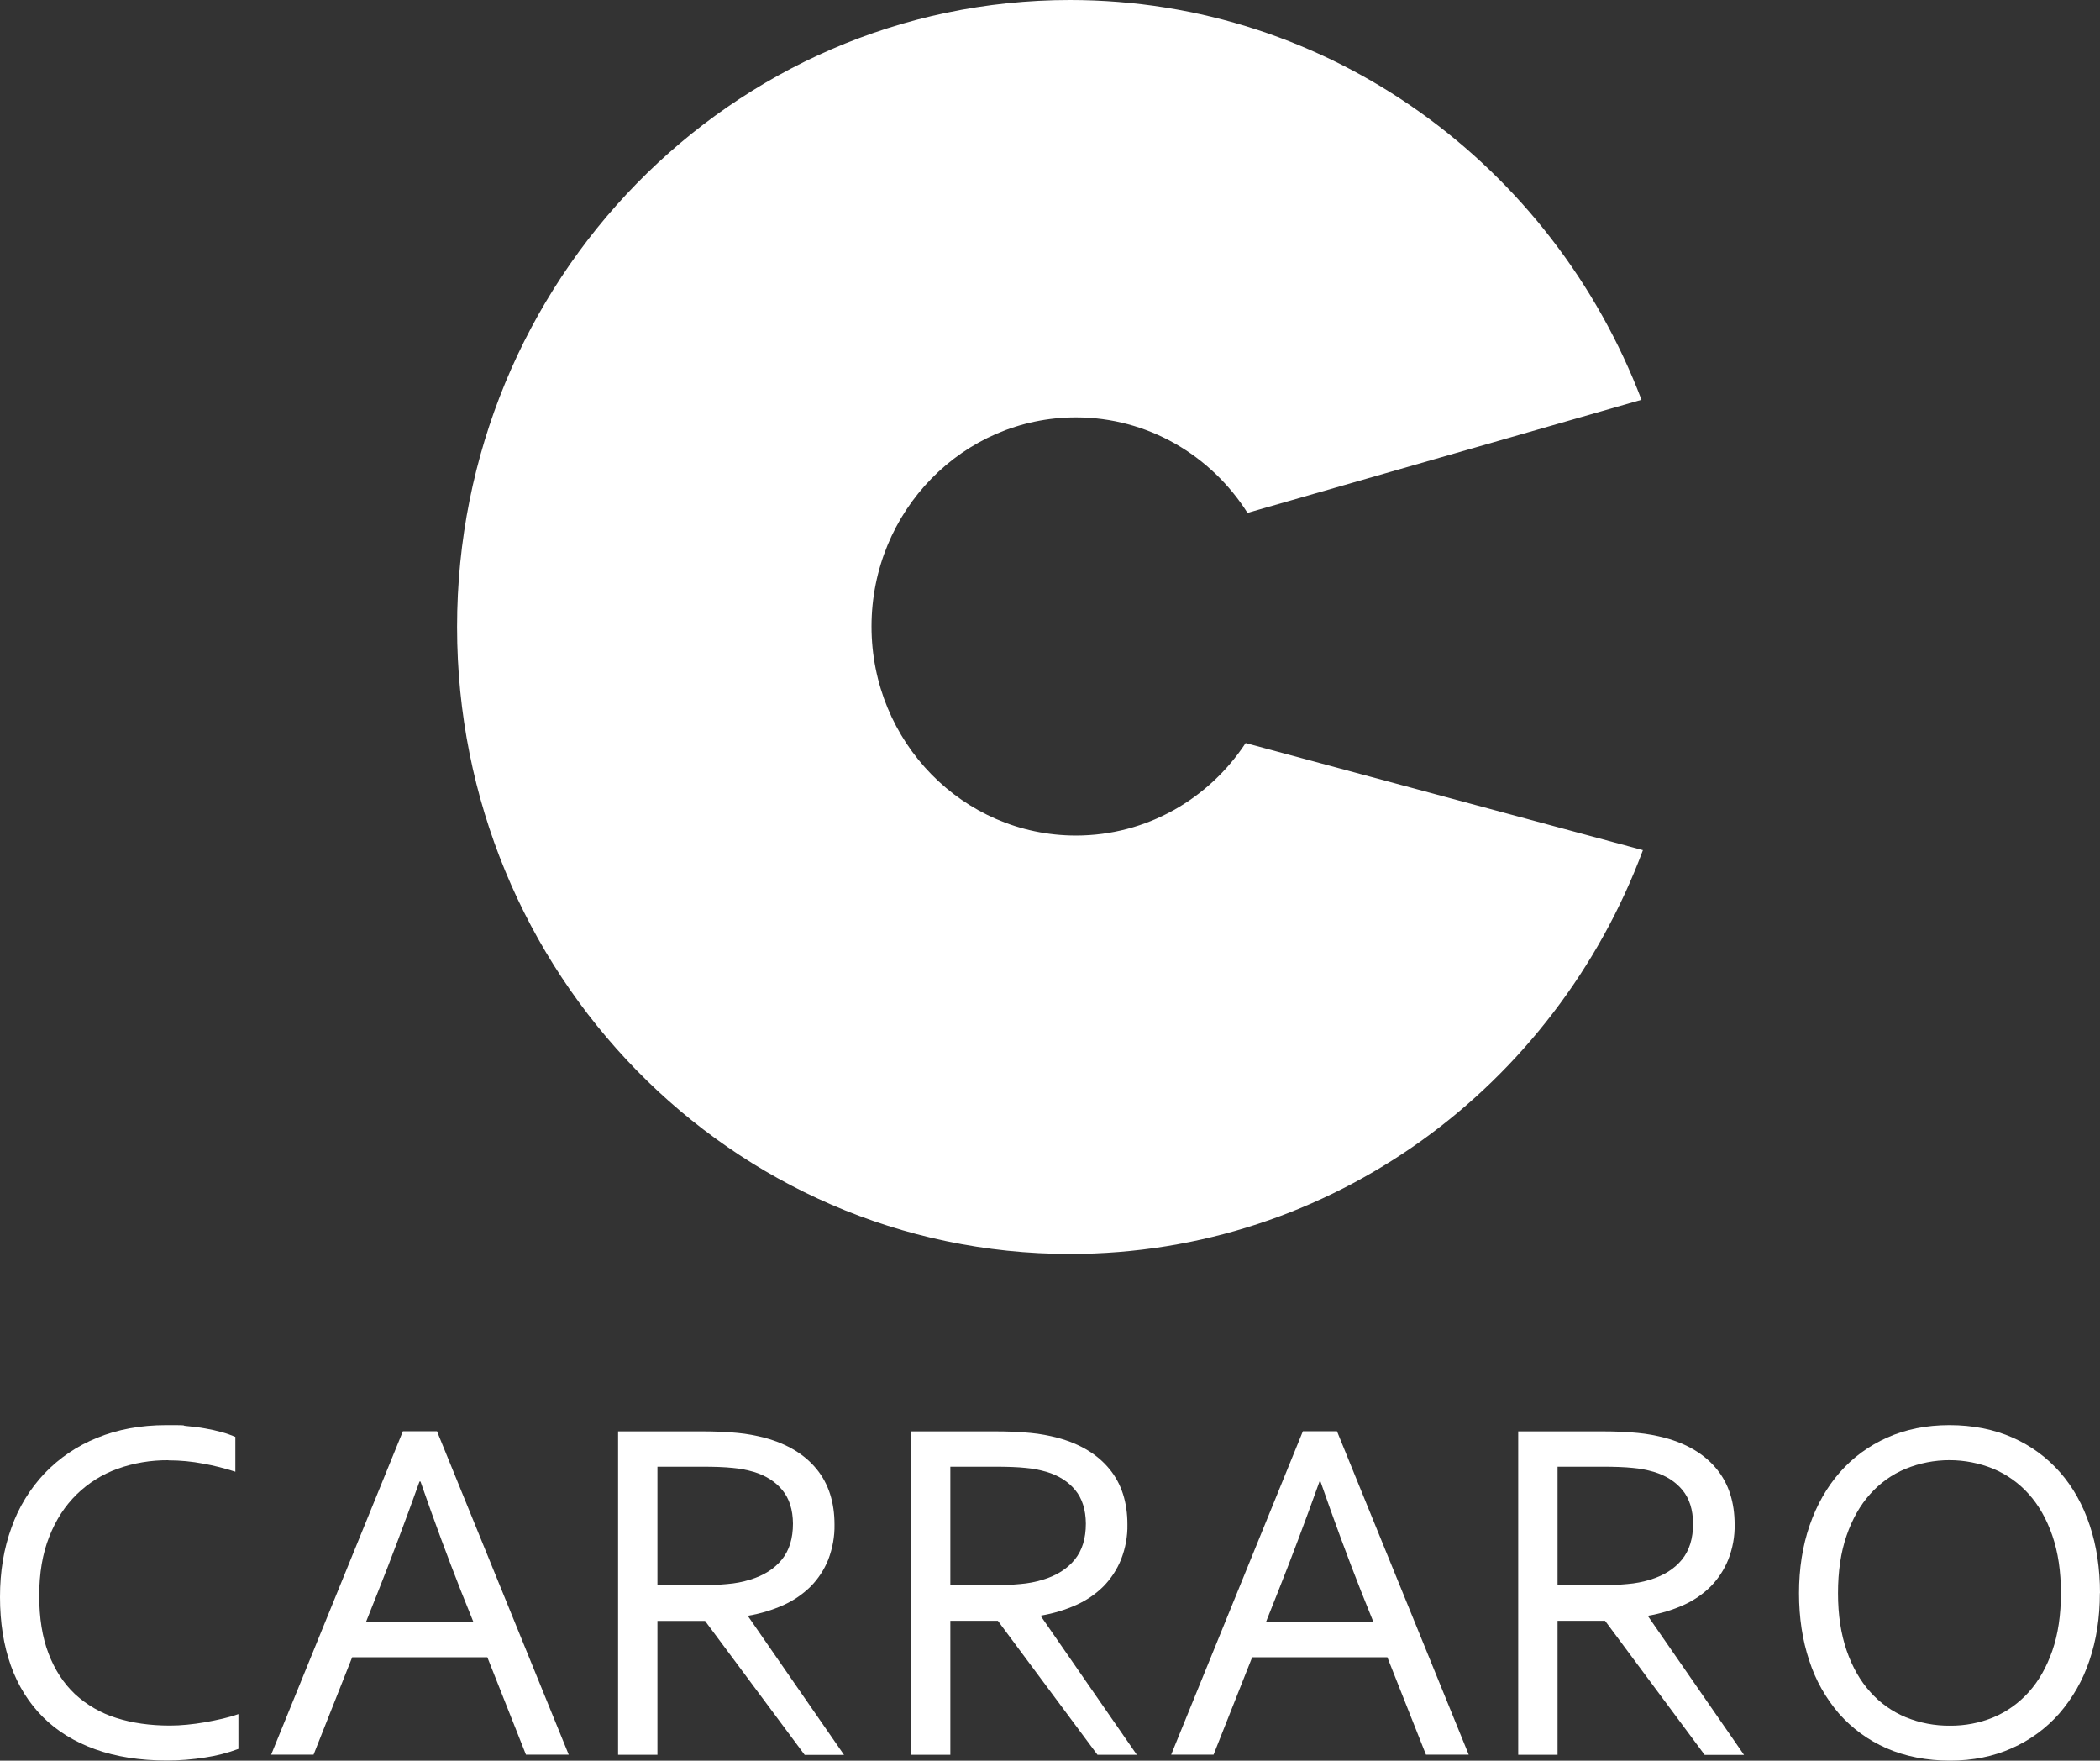 <svg xmlns="http://www.w3.org/2000/svg" id="Camada_1" data-name="Camada 1" viewBox="0 0 1718.5 1440.5"><rect x="0" y="0" width="1718.5" height="1440.5" fill="#333333" stroke="none"/><defs><style>      .cls-1 {        fill: #fff;      }    </style></defs><g><path class="cls-1" d="M137.7,1194.7c-14.1-.1-28.2,2.2-41.5,7-12.6,4.5-24,11.7-33.5,21s-17,20.8-22.4,34.6c-5.5,13.8-8.2,29.8-8.2,48.2s2.5,34,7.6,47.3c5.1,13.4,12.3,24.4,21.6,33.2,9.6,8.9,21.2,15.6,33.7,19.5,13.1,4.2,27.8,6.3,43.9,6.3,4.4,0,9.1-.2,14-.7s9.9-1.1,14.9-2,9.9-1.9,14.6-3c4.3-1,8.5-2.2,12.7-3.7v28.5c-8.8,3.3-17.8,5.6-27.1,7-10.5,1.7-21,2.5-31.6,2.5-22,0-41.5-3.1-58.5-9.2s-31.3-14.9-42.8-26.4-20.3-25.5-26.2-42-8.9-35.3-8.9-56.2,3.1-39.5,9.4-56.8c5.8-16.5,15.1-31.7,27.1-44.4,12.1-12.6,26.7-22.5,42.9-29,16.8-6.9,35.7-10.4,56.6-10.4s11,.2,16.4.7,10.6,1.1,15.5,2c4.6.8,9.2,1.8,13.8,3.1,3.7,1,7.3,2.3,10.9,3.8v28.5c-8.6-2.8-17.4-5-26.2-6.6-9.4-1.8-19-2.7-28.6-2.7"></path><path class="cls-1" d="M343.3,1212.1c-11.8,32.9-23.1,62.9-33.8,89.8l-9.9,24.9h87.7l-10-24.9c-10.8-27.4-21.9-57.3-33.2-89.8h-.8ZM221.9,1435.6l107.8-264.6h27.9l107.8,264.6h-35l-31.6-79.7h-110.6l-31.6,79.7h-34.7Z"></path><path class="cls-1" d="M538,1200.1v96.9h31.8c9.9,0,18.3-.3,25.3-1,6.4-.5,12.7-1.7,18.8-3.6,11.2-3.4,19.8-8.9,25.9-16.4,6.1-7.5,9.1-17.3,9.1-29.5-.1-11.3-3-20.5-8.7-27.4s-13.5-11.9-23.5-14.9c-5.6-1.6-11.2-2.7-17-3.2-6.6-.7-15-1-25.1-1h-36.6v.1ZM538,1326.1v109.6h-32.2v-264.6h68.5c9.9,0,19.7.3,29.5,1.3,7.5.7,14.9,2.1,22.2,4,18.4,5,32.5,13.6,42.3,25.6s14.6,27.2,14.6,45.3c.2,9.8-1.6,19.5-5.1,28.7-3.3,8.2-8.2,15.7-14.4,22-6.5,6.4-14,11.5-22.2,15.2-9.2,4.1-18.8,7-28.8,8.7v.8l78.3,113.1h-32.2l-81.5-109.6h-39v-.1Z"></path><path class="cls-1" d="M777.7,1200.1v96.9h31.8c9.9,0,18.3-.3,25.3-1,6.4-.5,12.7-1.7,18.8-3.6,11.2-3.4,19.8-8.9,25.9-16.4s9.1-17.3,9.1-29.5c-.1-11.3-3-20.5-8.7-27.4s-13.5-11.9-23.5-14.9c-5.6-1.6-11.2-2.7-17-3.2-6.6-.7-15-1-25.1-1h-36.6v.1ZM777.7,1326.1v109.6h-32.2v-264.6h68.5c9.9,0,19.7.3,29.5,1.3,7.5.7,14.9,2.1,22.2,4,18.4,5,32.5,13.6,42.3,25.6s14.6,27.1,14.6,45.2c.2,9.8-1.6,19.5-5.2,28.7-3.3,8.2-8.2,15.7-14.4,22-6.4,6.4-14,11.5-22.2,15.2-9.2,4.1-18.8,7-28.8,8.7v.8l78.3,113.1h-32.2l-81.5-109.6h-39,.1Z"></path><path class="cls-1" d="M1079.8,1212.1c-11.8,32.9-23.1,62.9-33.8,89.8l-9.9,24.9h87.7l-10-24.9c-10.8-27.4-21.9-57.3-33.2-89.8h-.8,0ZM958.4,1435.6l107.8-264.6h27.9l107.8,264.6h-35l-31.6-79.7h-110.6l-31.6,79.7h-34.7Z"></path><path class="cls-1" d="M1274.6,1200.1v96.9h31.8c9.9,0,18.3-.3,25.3-1,6.4-.5,12.7-1.7,18.8-3.6,11.2-3.4,19.8-8.9,25.9-16.4s9.1-17.3,9.1-29.5c-.1-11.3-3-20.5-8.7-27.4s-13.5-11.9-23.5-14.9c-5.6-1.6-11.2-2.7-17-3.2-6.6-.7-15-1-25.1-1h-36.6v.1ZM1274.6,1326.1v109.6h-32.2v-264.6h68.5c9.9,0,19.7.3,29.5,1.3,7.5.7,14.9,2.1,22.2,4,18.4,5,32.5,13.6,42.3,25.6s14.6,27.2,14.6,45.3c.2,9.8-1.6,19.5-5.2,28.7-3.3,8.2-8.2,15.7-14.4,22-6.4,6.4-14,11.5-22.2,15.2-9.2,4.1-18.8,7-28.8,8.7v.8l78.3,113.1h-32.2l-81.5-109.7h-38.9Z"></path><path class="cls-1" d="M1686.5,1303.5c0-17.8-2.3-33.5-7-47.1s-11.1-24.9-19.3-34c-8-9-17.9-16-29-20.7-23-9.4-48.8-9.4-71.8,0-11.1,4.6-21,11.7-29,20.7-8.2,9.1-14.6,20.4-19.3,34s-7,29.2-7,47.1,2.4,33.4,7.1,47,11.2,24.9,19.4,33.9c8,9,17.9,16,29,20.6,11.5,4.7,23.7,7,36.1,6.9,12.2.1,24.4-2.2,35.7-6.9,11-4.6,20.8-11.7,28.8-20.6,8.2-9.1,14.6-20.4,19.3-33.9,4.7-13.5,7-29.2,7-47M1718.4,1303.5c0,20-2.9,38.4-8.6,55.2-5.3,15.9-13.7,30.6-24.7,43.3-10.7,12.1-23.9,21.8-38.7,28.3-15.1,6.8-32,10.2-50.7,10.2s-36.7-3.4-52-10.2c-14.9-6.5-28.1-16.2-38.8-28.3-10.9-12.7-19.2-27.4-24.3-43.3-5.6-16.7-8.4-35.1-8.4-55.2s2.9-38.7,8.7-55.5,14.1-31.3,24.7-43.4c10.7-12.2,23.9-21.8,38.7-28.4,15.2-6.8,32.2-10.2,51-10.2s36.4,3.4,51.7,10.2c14.8,6.5,28.1,16.2,38.8,28.4,10.6,12.1,18.7,26.6,24.3,43.4s8.4,35.3,8.4,55.5"></path></g><path class="cls-1" d="M1019.35,607.95c-30.05,45.65-81.03,75.66-138.88,75.66-92.39,0-167.28-76.56-167.28-171.04s74.9-171.07,167.28-171.07c58.86,0,110.59,31.13,140.4,78.12l322.42-92.52C1270.48,135.7,1088.57,0,875.64,0c-277.03,0-501.61,229.67-501.61,512.96s224.55,512.98,501.58,512.98c214.13,0,396.92-137.23,468.85-330.37l-325.12-87.61Z"></path></svg>